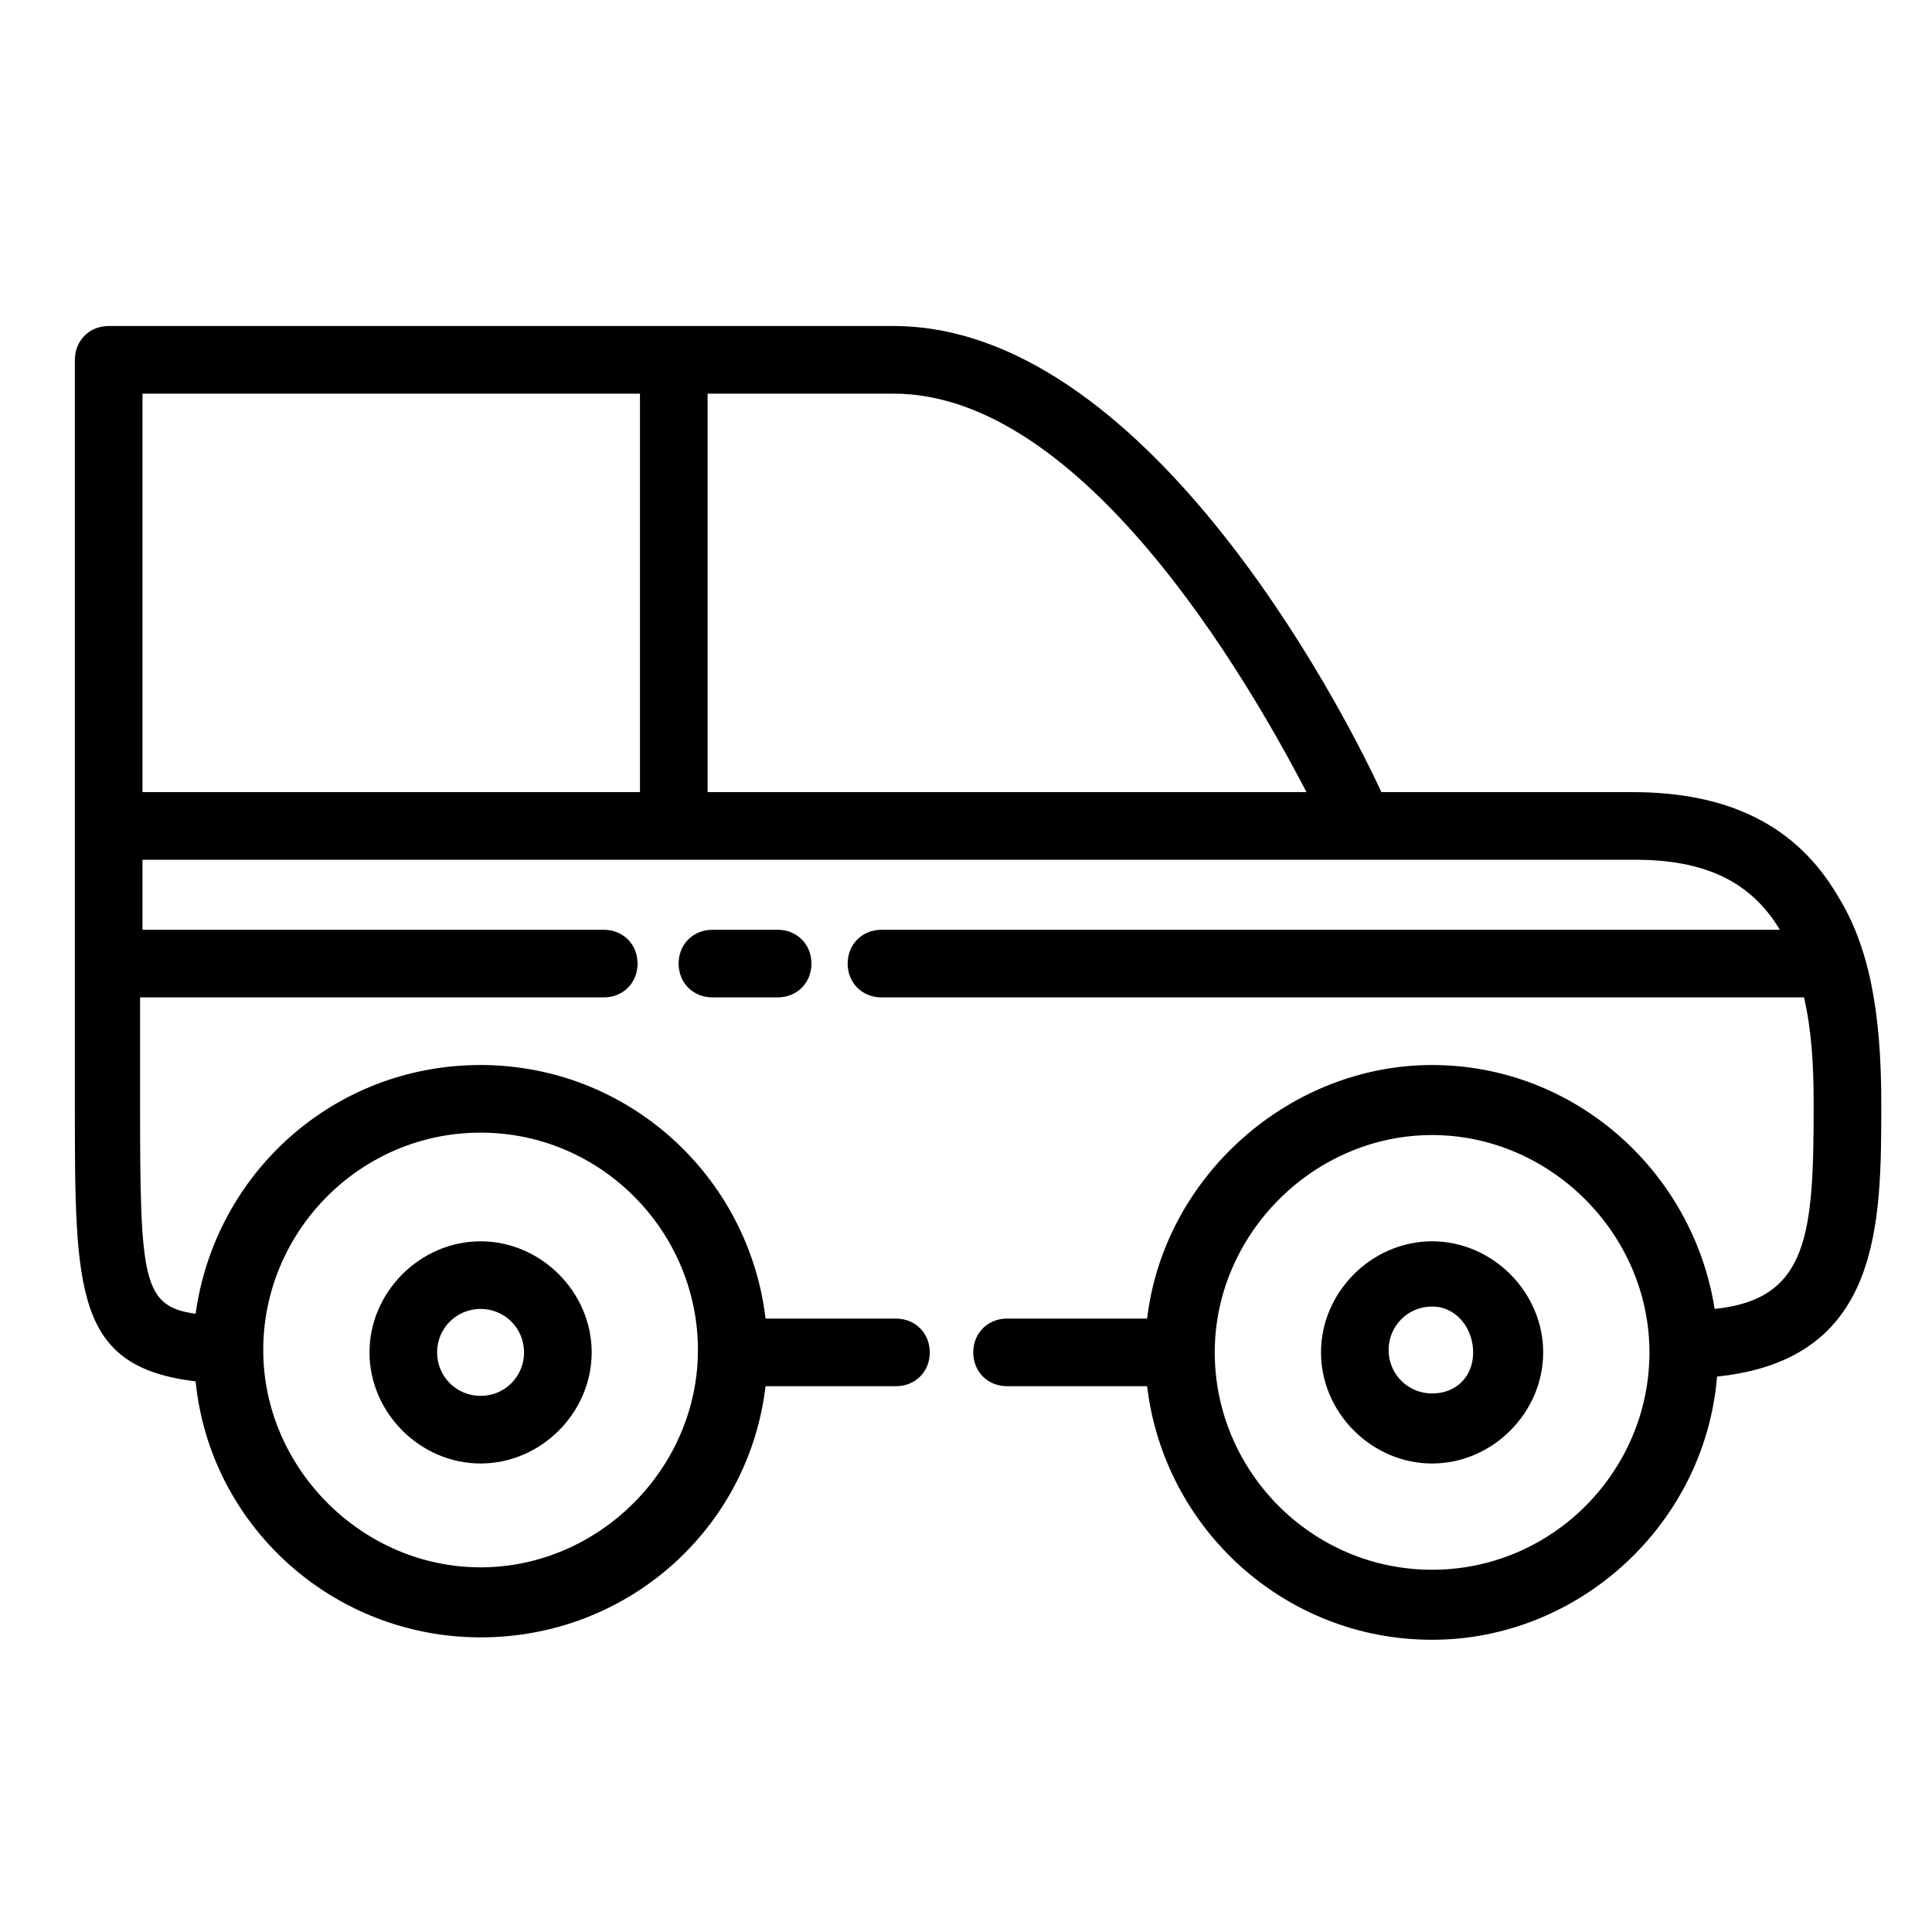 <?xml version="1.0" encoding="utf-8"?>
<!-- Generator: Adobe Illustrator 27.2.0, SVG Export Plug-In . SVG Version: 6.00 Build 0)  -->
<svg version="1.1" id="Layer_1" xmlns="http://www.w3.org/2000/svg" xmlns:xlink="http://www.w3.org/1999/xlink" x="0px" y="0px"
	 viewBox="0 0 80 80" style="enable-background:new 0 0 80 80;" xml:space="preserve">
<g id="Layer_1-2">
	<g>
		<path d="M19.9,60.6c2.5,0,4.6-2.1,4.6-4.6c0-2.5-2.1-4.6-4.6-4.6s-4.6,2.1-4.6,4.6C15.3,58.5,17.4,60.6,19.9,60.6z M19.9,54.2
			c1,0,1.8,0.8,1.8,1.8c0,1-0.8,1.8-1.8,1.8c-1,0-1.8-0.8-1.8-1.8C18.1,55,18.9,54.2,19.9,54.2z"/>
		<path d="M59.3,51.4c-2.5,0-4.6,2.1-4.6,4.6c0,2.5,2.1,4.6,4.6,4.6s4.6-2.1,4.6-4.6C63.9,53.5,61.8,51.4,59.3,51.4z M59.3,57.7
			c-1,0-1.8-0.8-1.8-1.8s0.8-1.8,1.8-1.8S61,55,61,56S60.3,57.7,59.3,57.7z"/>
		<path d="M76.1,37.1c-1.7-2.9-4.5-4.3-8.5-4.3H57.2c-1.8-3.9-9.9-19.3-20.2-19.3H4.5c-0.8,0-1.4,0.6-1.4,1.4v30.8
			c0,7.8,0,10.9,5,11.5c0.6,6,5.7,10.6,11.8,10.6S31,63.3,31.7,57.4h5.4c0.8,0,1.4-0.6,1.4-1.4c0-0.8-0.6-1.4-1.4-1.4h-5.4
			C31,48.7,26,44.1,19.9,44.1s-11,4.5-11.8,10.3c-2.2-0.3-2.3-1.4-2.3-8.7v-4.4H25c0.8,0,1.4-0.6,1.4-1.4s-0.6-1.4-1.4-1.4H5.9v-2.9
			h61.8c2.9,0,4.8,0.9,6,2.9H36.5c-0.8,0-1.4,0.6-1.4,1.4s0.6,1.4,1.4,1.4h38.2c0.3,1.3,0.4,2.7,0.4,4.4c0,5.4-0.2,8.1-4.1,8.5
			c-0.9-5.7-5.8-10.1-11.7-10.1s-11.1,4.6-11.8,10.5h-5.8c-0.8,0-1.4,0.6-1.4,1.4c0,0.8,0.6,1.4,1.4,1.4h5.8
			c0.7,5.9,5.7,10.5,11.8,10.5S70.6,63.1,71.1,57c6.8-0.7,6.8-6.3,6.8-11.3C77.9,41.9,77.4,39.2,76.1,37.1z M19.9,46.9
			c5,0,9,4.1,9,9s-4.1,9-9,9s-9-4.1-9-9S14.9,46.9,19.9,46.9z M26.5,32.8H5.9V16.3h20.6V32.8L26.5,32.8z M29.3,32.8V16.3H37
			c7.8,0,14.6,11.7,17.1,16.5L29.3,32.8L29.3,32.8z M59.3,65c-5,0-9-4.1-9-9s4.1-9,9-9s9,4.1,9,9S64.3,65,59.3,65z"/>
		<path d="M29.5,38.5c-0.8,0-1.4,0.6-1.4,1.4c0,0.8,0.6,1.4,1.4,1.4h2.7c0.8,0,1.4-0.6,1.4-1.4c0-0.8-0.6-1.4-1.4-1.4H29.5z"/>
	</g>
</g>
</svg>

